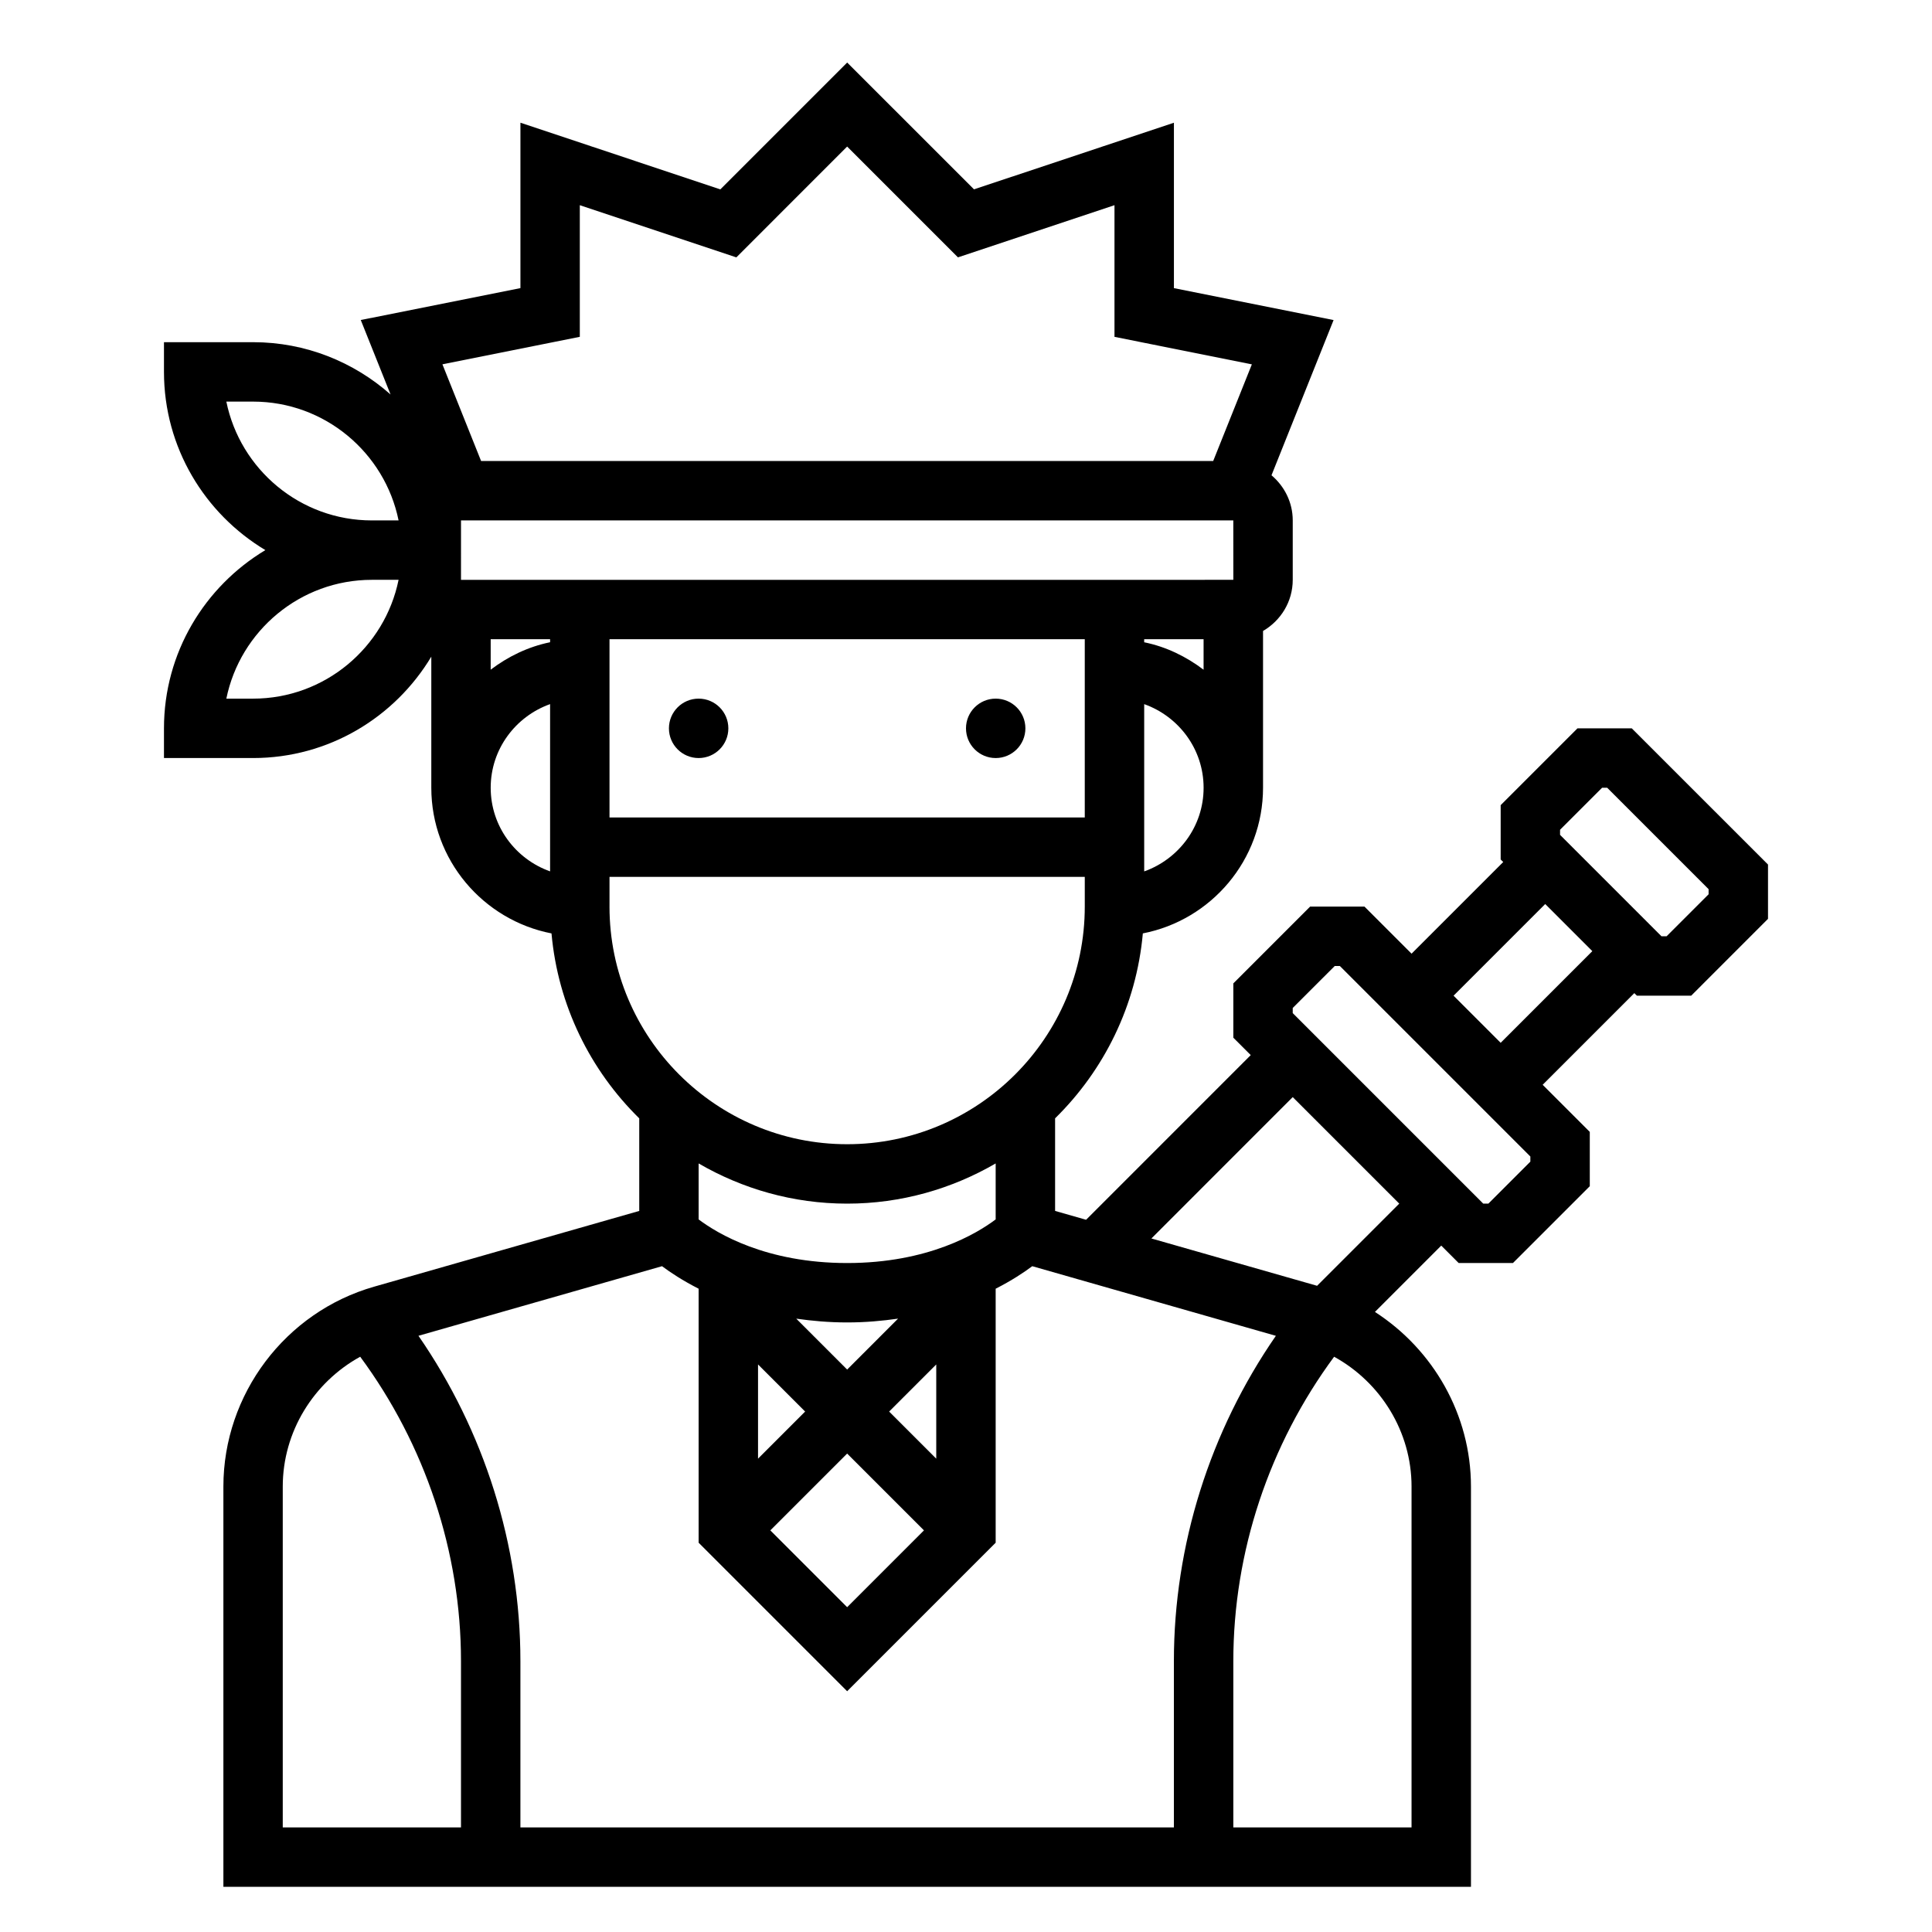 <?xml version="1.0" encoding="UTF-8"?>
<!-- Uploaded to: SVG Repo, www.svgrepo.com, Generator: SVG Repo Mixer Tools -->
<svg fill="#000000" width="800px" height="800px" version="1.1" viewBox="144 144 512 512" xmlns="http://www.w3.org/2000/svg">
 <g>
  <path d="m337.02 337.02c0 4.348-3.527 7.871-7.875 7.871-4.348 0-7.871-3.523-7.871-7.871 0-4.348 3.523-7.875 7.871-7.875 4.348 0 7.875 3.527 7.875 7.875"/>
  <path d="m415.74 337.02c0 4.348-3.523 7.871-7.871 7.871s-7.871-3.523-7.871-7.871c0-4.348 3.523-7.875 7.871-7.875s7.871 3.527 7.871 7.875"/>
  <path d="m576.44 337.02h-14.391l-20.355 20.355v14.391l0.676 0.676-24.293 24.293-12.484-12.484h-14.391l-20.355 20.359v14.391l4.613 4.609-43.633 43.641-8.215-2.344v-24.535c12.965-12.73 21.531-29.891 23.254-49.012 18.121-3.519 31.852-19.469 31.852-38.598v-41.547c4.684-2.731 7.871-7.754 7.871-13.555v-15.742c0-4.809-2.211-9.07-5.629-11.965l16.453-41.133-42.312-8.457v-43.84l-52.98 17.656-33.609-33.605-33.613 33.613-52.98-17.664v43.832l-42.312 8.453 7.894 19.734c-9.719-8.594-22.457-13.859-36.43-13.859h-23.617v7.871c0 20.059 10.809 37.59 26.867 47.23-16.059 9.645-26.867 27.176-26.867 47.234v7.871h23.617c20.059 0 37.59-10.809 47.23-26.867v34.738c0 19.129 13.73 35.078 31.852 38.605 1.723 19.121 10.289 36.281 23.254 49.012v24.535l-70.242 20.066c-23.531 6.707-39.965 28.496-39.965 52.973v106.07h330.62v-106.07c0-19.02-9.988-36.305-25.449-46.273l17.574-17.578 4.613 4.613h14.391l20.359-20.355v-14.391l-12.488-12.484 24.293-24.293 0.68 0.676h14.391l20.355-20.359v-14.391zm-310.27-47.234v-7.871h204.67l0.008 15.742-7.879 0.004h-196.8zm181.05 23.617h15.742v8.078c-4.598-3.481-9.895-6.086-15.742-7.273zm-157.44 0v0.797c-5.848 1.195-11.148 3.793-15.742 7.273v-8.07zm15.746 0h125.95v47.23h-125.95zm141.7 61.527v-44.328c9.141 3.258 15.742 11.918 15.742 22.168 0.004 10.25-6.602 18.902-15.742 22.16zm-149.57-141.67v-34.883l41.484 13.832 29.363-29.371 29.363 29.363 41.484-13.824v34.891l36.406 7.289-10.25 25.617h-194.01l-10.25-25.625zm-93.672 17.168h7.078c19.012 0 34.914 13.547 38.566 31.488h-7.078c-19.012 0-34.914-13.547-38.566-31.488zm7.078 78.719h-7.078c3.652-17.941 19.562-31.488 38.566-31.488h7.078c-3.656 17.941-19.555 31.488-38.566 31.488zm62.977 23.617c0-10.25 6.606-18.91 15.742-22.168v44.328c-9.137-3.25-15.742-11.91-15.742-22.16zm31.488 31.488v-7.871h125.95v7.871c0 34.723-28.254 62.977-62.977 62.977-34.727 0-62.977-28.254-62.977-62.977zm62.977 78.723c14.344 0 27.766-3.922 39.359-10.652v14.832c-4.922 3.707-17.848 11.562-39.359 11.562-21.516 0-34.441-7.856-39.359-11.562v-14.832c11.594 6.731 25.016 10.652 39.359 10.652zm-23.617 42.617 12.484 12.484-12.484 12.484zm10.125-12.137c4.195 0.598 8.633 1.004 13.492 1.004 4.856 0 9.297-0.41 13.492-1.008l-13.492 13.496zm13.492 35.754 20.355 20.355-20.355 20.359-20.359-20.359zm23.613 1.352-12.484-12.484 12.484-12.484zm-72.672-51.008c2.227 1.676 5.496 3.824 9.699 5.969v67.312l39.359 39.359 39.359-39.359v-67.312c4.203-2.141 7.461-4.289 9.699-5.969l64.559 18.453c-17.453 25.227-27.027 55.441-27.027 86.219v44.062h-173.18v-44.059c0-30.781-9.582-60.992-27.016-86.23zm-100.51 58.402c0-14.516 8.156-27.598 20.523-34.41 17.191 23.277 26.711 51.68 26.711 80.68v44.062h-47.234zm299.14 0v90.332h-47.23v-44.059c0-29 9.516-57.402 26.711-80.68 12.363 6.805 20.52 19.898 20.52 34.406zm-25.031-53.207-43.91-12.539 37.453-37.465 28.23 28.23zm56.52-32.906-11.129 11.133h-1.355l-50.492-50.492v-1.355l11.133-11.129h1.355l50.488 50.488zm-7.871-31.488-12.484-12.484 24.293-24.293 12.484 12.484zm55.105-39.359-11.133 11.129h-1.355l-26.875-26.875v-1.355l11.133-11.129h1.355l26.875 26.875z"/>
 </g>
</svg>